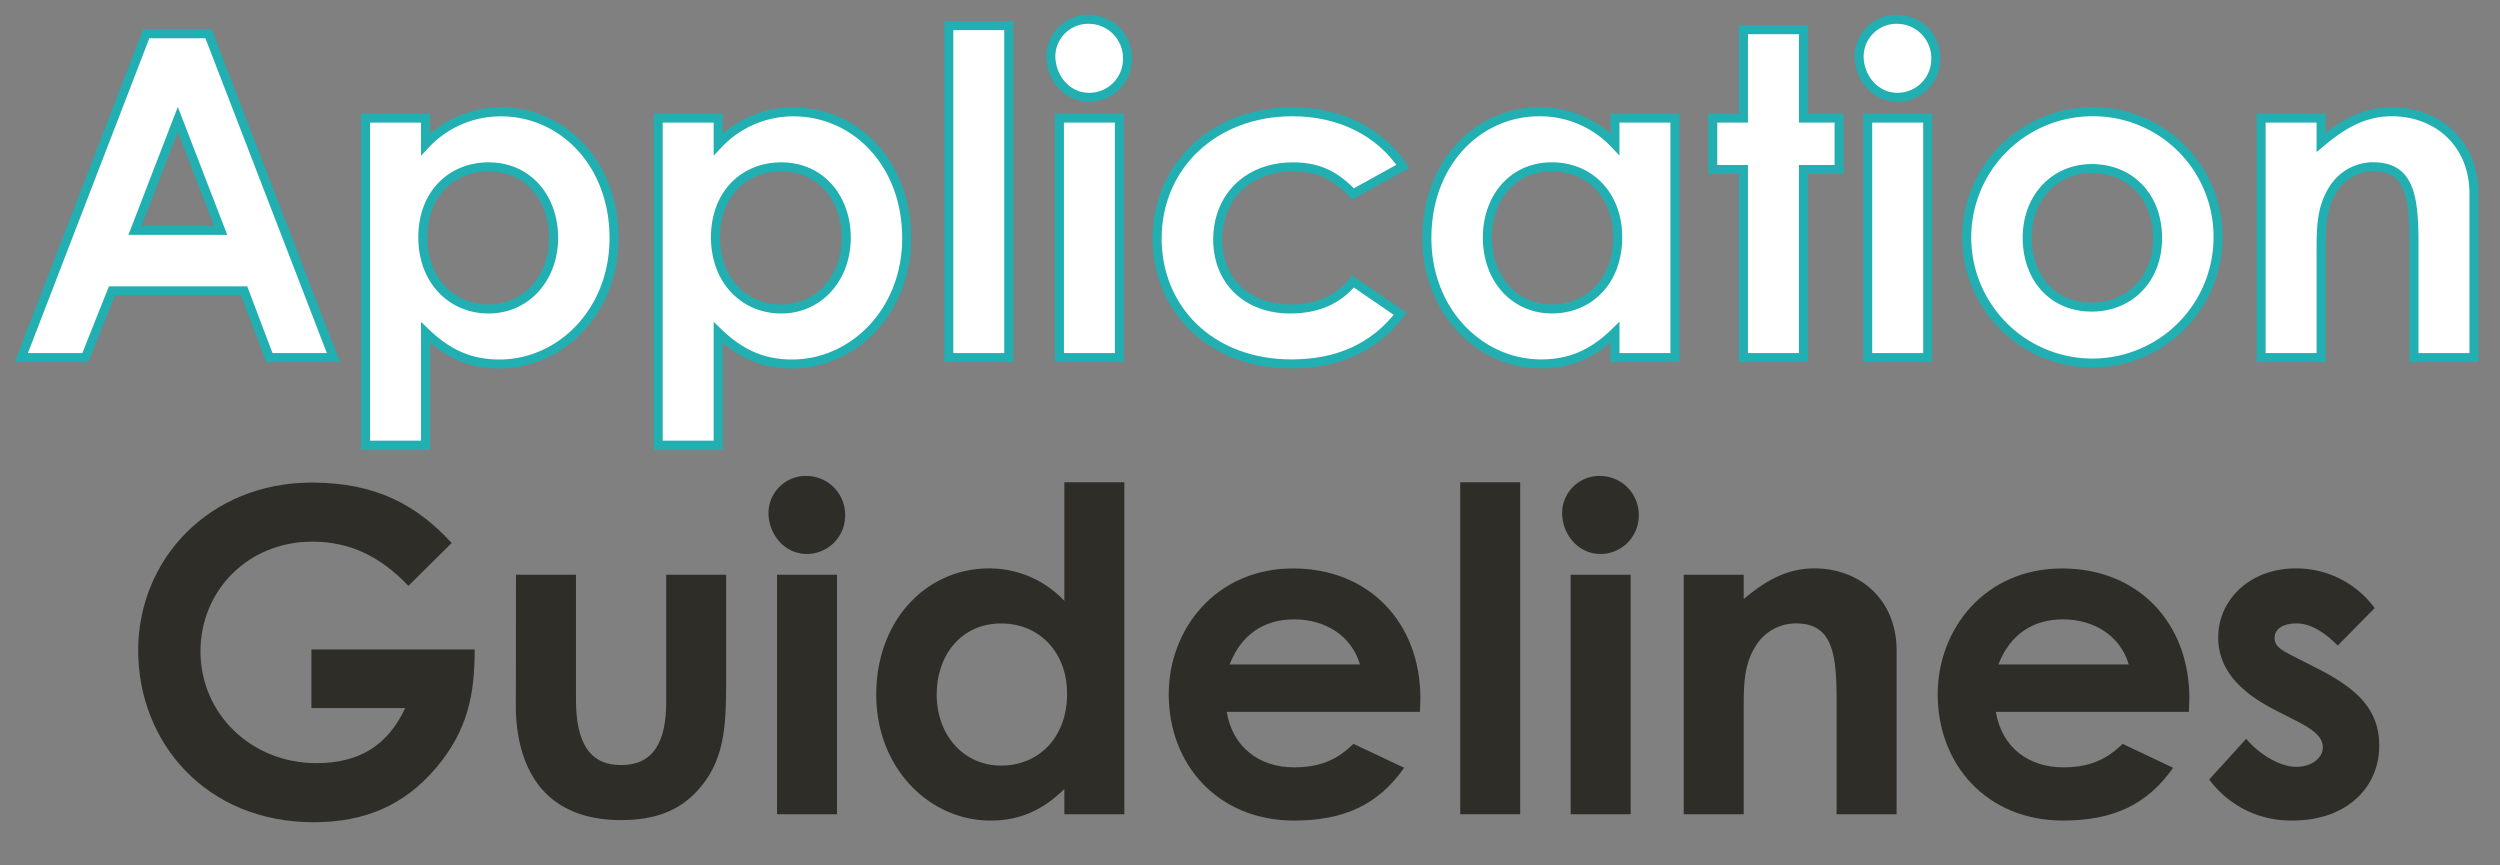 <svg id="OL" xmlns="http://www.w3.org/2000/svg" viewBox="0 0 554.32 191.79"><rect x="0" y="0" width="554.32" height="191.79" fill="#808080" stroke="none"/><defs><style>.cls-1{fill:#fff;stroke:#21afb1;stroke-miterlimit:10;stroke-width:2px;}.cls-2{fill:#2e2d28;}</style></defs><path class="cls-1" d="M32.43,7.48h13.8l27.7,71.81H59.73l-5.6-14.8H24.83l-5.9,14.8H4.73Zm7,19-9.5,24.6h19Z"/><path class="cls-1" d="M94.35,32a22.81,22.81,0,0,1,16.7-7.2c13.7,0,25.1,11.4,25.1,28,0,16.31-11.9,27.91-25.4,27.91-6.7,0-11.6-2.4-16.4-7v25H81.05V26.18h13.3Zm-.6,20.6c0,9.6,6.4,15.91,14.6,15.91s14.4-6.7,14.4-15.81c0-8.7-5.6-15.7-14.4-15.7C99.85,37,93.75,43.28,93.75,52.58Z"/><path class="cls-1" d="M159.24,32a22.81,22.81,0,0,1,16.7-7.2c13.7,0,25.1,11.4,25.1,28,0,16.31-11.9,27.91-25.4,27.91-6.7,0-11.6-2.4-16.4-7v25h-13.3V26.18h13.3Zm-.6,20.6c0,9.6,6.4,15.91,14.6,15.91s14.4-6.7,14.4-15.81c0-8.7-5.6-15.7-14.4-15.7C164.74,37,158.64,43.28,158.64,52.58Z"/><path class="cls-1" d="M210.37,5.68h13.3V79.29h-13.3Z"/><path class="cls-1" d="M250,13.08a8.49,8.49,0,0,1-8.5,8.5c-4.9,0-8.5-4.3-8.5-9.2a8.28,8.28,0,0,1,8.5-8.1A8.62,8.62,0,0,1,250,13.08Zm-15.1,13.1h13.3V79.29h-13.3Z"/><path class="cls-1" d="M310.47,69.59c-5.7,7.4-13.7,11.1-24.1,11.1-18.1,0-29.8-12.3-29.8-27.81,0-15.9,12.4-28.1,30-28.1,10.4,0,19.2,4.3,24.5,12.1L300,43c-3.8-4-7.5-6-13.3-6-10.2,0-16.7,6.9-16.7,16.1,0,9,6.3,15.41,16.1,15.41,5.9,0,10.6-2,13.9-6.1Z"/><path class="cls-1" d="M358.09,73.69c-4.7,4.6-9.7,7-16.4,7-13.5,0-25.31-11.6-25.31-27.91,0-16.6,11.21-28,25-28a22.81,22.81,0,0,1,16.7,7.2v-5.8h13.3V79.29h-13.3Zm-28.3-21c0,9.11,6,15.81,14.3,15.81s14.6-6.2,14.6-15.91c0-9.3-6.2-15.6-14.6-15.6C335.29,37,329.79,44,329.79,52.68Z"/><path class="cls-1" d="M386.57,6.58h13.31v19.6h7.9v11.4h-7.9V79.29H386.57V37.58h-6.8V26.18h6.8Z"/><path class="cls-1" d="M429.22,13.08a8.49,8.49,0,0,1-8.5,8.5c-4.9,0-8.5-4.3-8.5-9.2a8.28,8.28,0,0,1,8.5-8.1A8.62,8.62,0,0,1,429.22,13.08Zm-15.1,13.1h13.3V79.29h-13.3Z"/><path class="cls-1" d="M491.8,52.68a27.86,27.86,0,1,1-28.21-27.9A27.67,27.67,0,0,1,491.8,52.68Zm-42.31,0c0,9,5.7,15.41,14.3,15.41,8.2,0,14.6-6,14.6-15.31,0-9-5.9-15.4-14.6-15.4C455.49,37.38,449.49,43.88,449.49,52.68Z"/><path class="cls-1" d="M514.65,31.58c5.1-4.3,9.8-6.8,15.7-6.8,9.9,0,18.2,6.8,18.2,18.2V79.29h-13.3V54.18c0-10.5-.9-17.2-9-17.2a10.43,10.43,0,0,0-9,5.1c-2.7,4.3-2.6,9.1-2.6,14.6V79.29h-13.3V26.18h13.3Z"/><path class="cls-2" d="M105.25,144c0,9.7-1.4,17.81-8.6,26.31-7,8.2-15.7,12-27.1,12-23.9,0-38.91-17.7-38.91-38.11,0-20.2,15.81-37.2,38.51-37.2,14.2,0,23.3,5,31,13.4l-9.6,9.5c-6.1-6.4-12.8-9.8-21.3-9.8-14.4,0-24.8,11-24.8,24.3,0,13.91,11.3,24.81,25.7,24.81,9.5,0,15.8-3.9,19.7-12.21H69.05V144Z"/><path class="cls-2" d="M114.41,127.43h13.3v27.71c0,9.5,3,14.5,10,14.5s10-4.9,10-13.91v-28.3H161v24.5c0,9.8-.6,17-6.2,23.21-4.2,4.7-9.7,6.7-17.1,6.7-12.8,0-20.71-6.5-22.81-18.91-.7-4.29-.5-6.79-.5-11.2Z"/><path class="cls-2" d="M187.39,114.33a8.49,8.49,0,0,1-8.5,8.5c-4.9,0-8.5-4.3-8.5-9.2a8.28,8.28,0,0,1,8.5-8.1A8.62,8.62,0,0,1,187.39,114.33Zm-15.1,13.1h13.3v53.11h-13.3Z"/><path class="cls-2" d="M236,174.94c-4.71,4.6-9.71,7-16.41,7-13.5,0-25.3-11.6-25.3-27.91,0-16.6,11.2-28,25-28a22.83,22.83,0,0,1,16.71,7.2v-26.3h13.3v73.61H236Zm-28.31-21c0,9.11,6,15.81,14.3,15.81s14.61-6.2,14.61-15.91c0-9.3-6.21-15.6-14.61-15.6C213.2,138.23,207.7,145.23,207.7,153.93Z"/><path class="cls-2" d="M311.34,170.24c-5.7,8.1-13.2,11.7-24.4,11.7-16.9,0-27.8-12.4-27.8-28,0-14.5,10.5-27.9,27.6-27.9,16.8,0,28.2,12,28.2,28.8,0,1.2-.1,1.81-.1,3H272c1.3,7.9,7.3,12.3,14.9,12.3,5.7,0,9.5-1.6,13.2-5.21Zm-9.8-22.91c-1.8-6.2-7.5-10-14.6-10-6.6,0-11.7,3.3-14.3,10Z"/><path class="cls-2" d="M323.77,106.93h13.3v73.61h-13.3Z"/><path class="cls-2" d="M363.36,114.33a8.49,8.49,0,0,1-8.5,8.5c-4.9,0-8.5-4.3-8.5-9.2a8.28,8.28,0,0,1,8.5-8.1A8.62,8.62,0,0,1,363.36,114.33Zm-15.1,13.1h13.3v53.11h-13.3Z"/><path class="cls-2" d="M386.63,132.83c5.1-4.3,9.8-6.8,15.7-6.8,9.9,0,18.2,6.8,18.2,18.2v36.31h-13.3V155.43c0-10.5-.9-17.2-9-17.2a10.43,10.43,0,0,0-9,5.1c-2.7,4.3-2.6,9.1-2.6,14.6v22.61h-13.3V127.43h13.3Z"/><path class="cls-2" d="M481.84,170.24c-5.7,8.1-13.2,11.7-24.4,11.7-16.9,0-27.8-12.4-27.8-28,0-14.5,10.5-27.9,27.6-27.9,16.8,0,28.2,12,28.2,28.8,0,1.2-.1,1.81-.1,3h-42.8c1.3,7.9,7.3,12.3,14.9,12.3,5.7,0,9.5-1.6,13.2-5.21ZM472,147.33c-1.8-6.2-7.5-10-14.6-10-6.6,0-11.7,3.3-14.3,10Z"/><path class="cls-2" d="M504.64,157.53c-8.5-4.3-12.8-9.5-12.8-16.2,0-8.3,7-15.3,17.2-15.3a21.6,21.6,0,0,1,17.5,8.8l-8.2,8.3c-3-3-6-4.9-9.2-4.9-2.7,0-4.8,1.1-4.8,3.2s1.9,2.9,4.8,4.4l4.9,2.5c8.8,4.5,13.5,9.1,13.5,17,0,9.5-7.5,16.6-19.1,16.6a22.43,22.43,0,0,1-18.6-9.1l8.2-9c3.1,3.6,7.6,6.2,11.1,6.2,3.3,0,5.9-1.9,5.9-4.3s-2.2-4-5.9-5.9Z"/></svg>